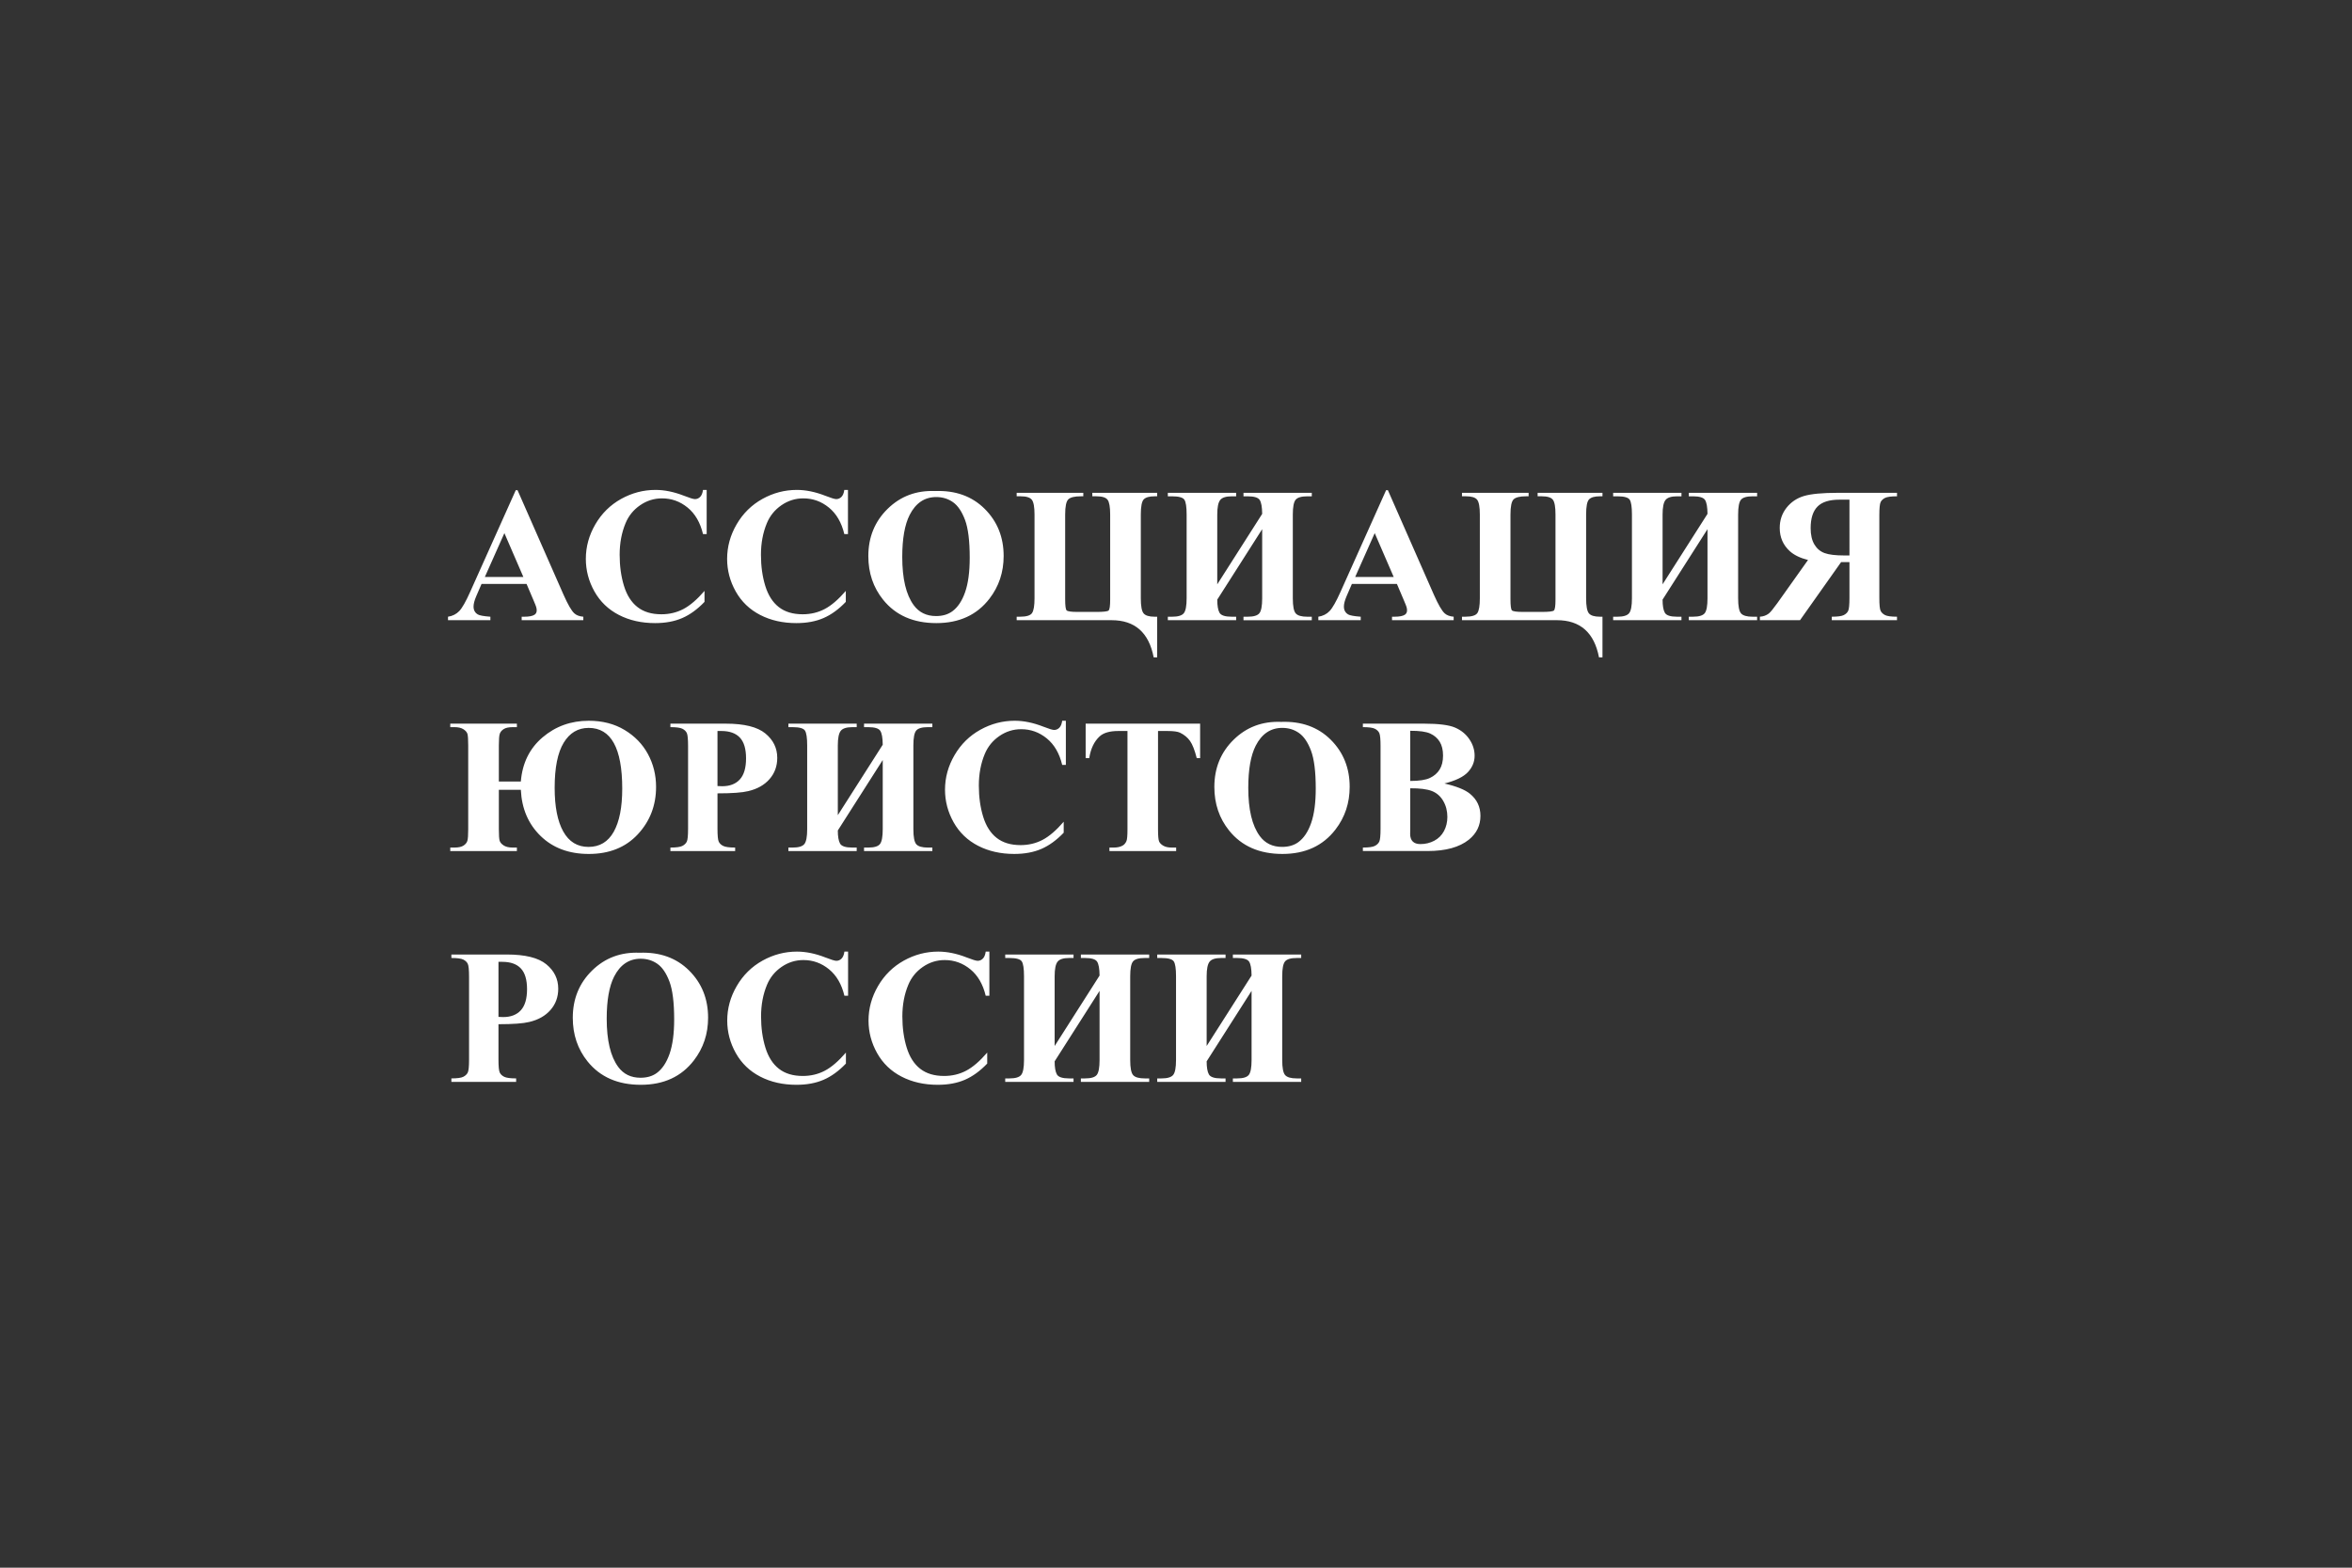 <svg fill="none" viewBox="0 0 336 224" xmlns="http://www.w3.org/2000/svg"><rect x="0" y="0" width="336" height="224" fill="#333333" stroke="none"/><path d="m268.657 87.273c.121.251.331.454.631.611s.871.235 1.712.235v.497h-9.317v-.497c.833 0 1.401-.076 1.705-.228.304-.152.517-.355.638-.611.121-.255.181-.875.181-1.859v-5.1h-1.195l-5.866 8.294h-5.733v-.497c.483-.027.908-.179 1.275-.456.242-.197.649-.693 1.222-1.49l4.377-6.16c-1.11-.277-1.974-.693-2.591-1.248-.967-.877-1.45-1.986-1.45-3.328 0-1.101.322-2.06.966-2.879.645-.819 1.477-1.38 2.497-1.684 1.021-.304 2.632-.456 4.833-.456h8.458v.497c-.832 0-1.401.076-1.705.228s-.517.355-.638.611-.181.875-.181 1.859v11.811c0 .985.06 1.602.181 1.852zm-4.45-15.877h-1.436c-1.442 0-2.486.331-3.135.993-.649.662-.973 1.687-.973 3.073 0 .958.176 1.734.53 2.329.353.595.839 1.007 1.457 1.235.617.228 1.548.342 2.792.342h.765zm-22.951 16.723h.604c.85 0 1.408-.168 1.672-.503.264-.335.396-1.044.396-2.127v-9.878l-6.417 10.066c0 .868.107 1.492.322 1.873.215.38.796.57 1.745.57h.631v.497h-9.76v-.497h.604c.85 0 1.41-.168 1.678-.503.269-.335.403-1.044.403-2.127v-11.972c0-1.092-.107-1.799-.322-2.12-.215-.322-.801-.483-1.759-.483h-.604v-.497h9.76v.497h-.631c-.823 0-1.374.177-1.651.53-.278.353-.416 1.045-.416 2.074v9.972l6.417-10.066c-.009-.984-.128-1.649-.356-1.993-.228-.344-.799-.517-1.712-.517h-.604v-.497h9.76v.497h-.631c-.841 0-1.398.161-1.671.483-.273.322-.41 1.029-.41 2.12v11.972c0 1.119.139 1.837.416 2.154.278.318.833.476 1.665.476h.631v.497h-9.76zm-18.843.497h-13.559v-.497h.484c.913 0 1.485-.177 1.718-.53s.349-1.054.349-2.1v-11.972c0-1.083-.13-1.787-.389-2.114-.26-.327-.788-.49-1.584-.49h-.578v-.497h9.519v.497h-.363c-.877 0-1.468.143-1.772.43s-.457 1.011-.457 2.174v12.106c0 .904.068 1.432.202 1.584.134.152.662.228 1.584.228h2.685c1.002 0 1.579-.067 1.732-.201.152-.134.228-.648.228-1.543v-12.173c0-1.083-.125-1.787-.376-2.114-.25-.327-.778-.49-1.584-.49h-.591v-.497h9.263v.497h-.362c-.743 0-1.257.143-1.544.43-.286.286-.43 1.011-.43 2.174v11.972c0 1.109.133 1.825.397 2.147.264.322.789.483 1.577.483h.362v5.811h-.496c-.68-3.543-2.685-5.315-6.015-5.315zm-11.754 19.361c0 .877-.318 1.657-.953 2.342-.636.684-1.754 1.228-3.357 1.631 1.728.402 2.941.89 3.639 1.463 1.002.814 1.503 1.87 1.503 3.167 0 1.369-.55 2.501-1.651 3.396-1.352 1.082-3.316 1.624-5.893 1.624h-9.25v-.497c.841 0 1.411-.078 1.711-.235.3-.156.511-.36.631-.611.121-.25.182-.867.182-1.852v-11.81c0-.985-.061-1.604-.182-1.859-.12-.255-.333-.459-.637-.611s-.873-.228-1.705-.228v-.497h8.726c2.085 0 3.562.186 4.43.557.868.372 1.553.926 2.054 1.665.501.738.752 1.523.752 2.355zm-4.987-1.993c-.318-.515-.772-.906-1.363-1.174-.591-.269-1.539-.399-2.846-.39v7.167c1.271 0 2.208-.143 2.812-.429.605-.286 1.068-.689 1.39-1.208s.483-1.181.483-1.986c0-.806-.159-1.466-.476-1.98zm-1.121 7.04c-.69-.269-1.719-.399-3.088-.39v5.839l-.014.671c0 .483.123.847.37 1.093.246.247.611.37 1.094.37.716 0 1.376-.159 1.98-.477.604-.317 1.067-.778 1.39-1.382.322-.604.483-1.277.483-2.02 0-.85-.197-1.613-.591-2.289-.394-.675-.935-1.147-1.624-1.415zm-5.692-24.905h.362c.707 0 1.204-.099 1.49-.295.197-.143.295-.349.295-.617 0-.161-.026-.327-.08-.497-.018-.081-.152-.416-.403-1.007l-.966-2.268h-6.431l-.765 1.772c-.251.591-.376 1.078-.376 1.463 0 .51.206.886.617 1.127.242.143.837.251 1.786.322v.497h-6.055v-.497c.654-.099 1.191-.369 1.611-.812.421-.443.94-1.358 1.558-2.745l6.511-14.522h.255l6.564 14.924c.627 1.414 1.142 2.304 1.544 2.671.305.277.734.439 1.289.483v.497h-8.806zm-2.471-11.945-2.792 6.268h5.504zm-3.578 36.259c0 2.308-.676 4.34-2.027 6.093-1.791 2.327-4.319 3.49-7.586 3.49-3.275 0-5.808-1.11-7.598-3.329-1.414-1.753-2.121-3.834-2.121-6.241 0-2.702.919-4.954 2.759-6.757 1.839-1.803 4.101-2.651 6.786-2.544 2.9-.107 5.256.739 7.068 2.537s2.719 4.049 2.719 6.751zm-5.518-5.161c-.448-1.194-1.018-2.037-1.712-2.529-.693-.493-1.492-.739-2.396-.739-1.665 0-2.931.851-3.799 2.55-.707 1.396-1.061 3.401-1.061 6.013 0 3.105.546 5.4 1.638 6.885.761 1.038 1.826 1.557 3.195 1.557.922 0 1.692-.224 2.309-.671.788-.573 1.401-1.488 1.84-2.745.438-1.257.657-2.896.657-4.918 0-2.407-.224-4.208-.671-5.403zm-9.652-19.153h.604c.85 0 1.407-.168 1.671-.503.264-.335.396-1.044.396-2.127v-9.878l-6.417 10.066c0 .868.107 1.492.322 1.873.215.38.797.57 1.745.57h.632v.497h-9.76v-.497h.604c.85 0 1.409-.168 1.678-.503.268-.335.403-1.044.403-2.127v-11.972c0-1.092-.108-1.799-.323-2.12-.215-.322-.801-.483-1.758-.483h-.604v-.497h9.76v.497h-.632c-.823 0-1.374.177-1.651.53-.277.353-.416 1.045-.416 2.074v9.972l6.417-10.066c-.009-.984-.127-1.649-.356-1.993-.228-.344-.798-.517-1.711-.517h-.604v-.497h9.759v.497h-.631c-.841 0-1.398.161-1.671.483-.273.322-.41 1.029-.41 2.12v11.972c0 1.119.139 1.837.417 2.154.277.318.832.476 1.664.476h.631v.497h-9.759zm-18.843.497h-13.559v-.497h.483c.913 0 1.485-.177 1.718-.53s.349-1.054.349-2.1v-11.972c0-1.083-.129-1.787-.389-2.114-.26-.327-.787-.49-1.584-.49h-.577v-.497h9.518v.497h-.363c-.877 0-1.468.143-1.772.43s-.456 1.011-.456 2.174v12.106c0 .904.067 1.432.201 1.584.135.152.663.228 1.584.228h2.685c1.003 0 1.58-.067 1.732-.201.152-.134.228-.648.228-1.543v-12.173c0-1.083-.125-1.787-.375-2.114-.251-.327-.779-.49-1.585-.49h-.59v-.497h9.263v.497h-.363c-.743 0-1.257.143-1.544.43-.286.286-.429 1.011-.429 2.174v11.972c0 1.109.132 1.825.396 2.147.264.322.79.483 1.577.483h.363v5.811h-.497c-.68-3.543-2.685-5.315-6.014-5.315zm-8.211 15.684c.287 0 .535-.106.746-.316.21-.21.346-.543.409-1h.524v6.308h-.524c-.394-1.646-1.128-2.908-2.202-3.785-1.074-.876-2.291-1.315-3.651-1.315-1.137 0-2.18.327-3.128.98-.949.653-1.643 1.508-2.081 2.563-.564 1.352-.846 2.855-.846 4.51 0 1.629.206 3.112.618 4.449.411 1.338 1.056 2.349 1.933 3.033.877.685 2.013 1.027 3.41 1.027 1.145 0 2.195-.25 3.148-.751s1.958-1.365 3.014-2.591v1.571c-1.021 1.064-2.083 1.836-3.188 2.315-1.106.478-2.397.718-3.874.718-1.942 0-3.667-.39-5.175-1.168s-2.672-1.897-3.49-3.355c-.819-1.459-1.229-3.011-1.229-4.658 0-1.735.454-3.382 1.363-4.939.908-1.556 2.134-2.764 3.678-3.623s3.184-1.289 4.92-1.289c1.28 0 2.632.278 4.055.832.823.322 1.347.484 1.57.484zm-16.821-15.268c-3.275 0-5.808-1.109-7.598-3.329-1.415-1.754-2.121-3.834-2.121-6.241 0-2.702.919-4.955 2.758-6.758 1.84-1.803 4.102-2.651 6.787-2.543 2.899-.107 5.255.738 7.068 2.537 1.812 1.798 2.718 4.049 2.718 6.751 0 2.309-.675 4.34-2.027 6.093-1.79 2.326-4.318 3.49-7.585 3.49zm4.095-14.743c-.448-1.194-1.019-2.038-1.712-2.53-.694-.492-1.492-.738-2.396-.738-1.665 0-2.931.85-3.8 2.55-.707 1.396-1.06 3.4-1.06 6.013 0 3.105.546 5.4 1.638 6.885.76 1.038 1.826 1.557 3.195 1.557.922 0 1.691-.224 2.309-.671.787-.573 1.401-1.488 1.839-2.745.439-1.257.658-2.897.658-4.919 0-2.407-.224-4.208-.671-5.402zm-13.822 29.609h-.604v-.497h9.76v.497h-.631c-.842 0-1.399.161-1.672.483s-.409 1.029-.409 2.121v11.972c0 1.118.138 1.836.416 2.154.277.317.832.476 1.665.476h.631v.497h-9.76v-.497h.604c.85 0 1.407-.168 1.671-.503.264-.336.396-1.045.396-2.127v-9.879l-6.417 10.066c0 .868.108 1.493.322 1.873.215.38.797.57 1.746.57h.63v.497h-9.759v-.497h.604c.85 0 1.409-.168 1.678-.503.268-.336.403-1.045.403-2.127v-11.972c0-1.092-.108-1.799-.322-2.121-.215-.322-.802-.483-1.759-.483h-.604v-.497h9.759v.497h-.63c-.824 0-1.374.177-1.652.53-.277.354-.416 1.045-.416 2.074v9.972l6.417-10.066c-.009-.984-.127-1.649-.356-1.993-.228-.345-.798-.517-1.711-.517zm-5.625-31.374c-1.074-.877-2.291-1.315-3.652-1.315-1.137 0-2.179.327-3.128.98-.949.653-1.642 1.508-2.081 2.563-.563 1.351-.845 2.854-.845 4.51 0 1.629.205 3.112.617 4.449.412 1.338 1.056 2.349 1.933 3.033.877.685 2.014 1.027 3.41 1.027 1.146 0 2.195-.251 3.148-.752.954-.501 1.958-1.364 3.014-2.59v1.57c-1.02 1.065-2.083 1.837-3.188 2.315-1.105.479-2.396.718-3.873.718-1.942 0-3.668-.389-5.175-1.168-1.509-.778-2.672-1.897-3.491-3.355-.819-1.458-1.228-3.011-1.228-4.657 0-1.736.454-3.382 1.362-4.939.909-1.557 2.135-2.765 3.679-3.624 1.544-.859 3.184-1.289 4.92-1.289 1.28 0 2.631.277 4.054.832.824.322 1.347.483 1.571.483.286 0 .535-.105.745-.315.21-.21.347-.544.41-1h.523v6.308h-.523c-.394-1.646-1.128-2.908-2.202-3.785zm-9.083 32.273c1.136.931 1.705 2.094 1.705 3.49 0 1.181-.367 2.192-1.101 3.033s-1.745 1.414-3.034 1.718c-.868.215-2.336.322-4.403.322v5.046c0 .985.06 1.604.181 1.859s.336.459.644.611c.309.152.875.228 1.699.228v.497h-9.25v-.497c.841 0 1.412-.078 1.712-.235.3-.156.51-.36.631-.611.121-.25.181-.867.181-1.852v-11.81c0-.985-.061-1.604-.181-1.859-.121-.255-.334-.459-.638-.611-.304-.152-.873-.228-1.705-.228v-.497h7.934c2.613 0 4.488.466 5.625 1.396zm-3.638.591c-.591-.627-1.473-.94-2.645-.94h-.55v7.865c.295.018.519.027.671.027 1.092 0 1.933-.324 2.524-.973s.886-1.653.886-3.013c0-1.351-.295-2.34-.886-2.966zm-7.464-32.864c-1.074-.877-2.291-1.315-3.652-1.315-1.137 0-2.179.327-3.128.98-.949.653-1.643 1.508-2.081 2.563-.564 1.351-.846 2.854-.846 4.51 0 1.629.206 3.112.618 4.449.411 1.338 1.056 2.349 1.933 3.033.877.685 2.014 1.027 3.41 1.027 1.146 0 2.195-.251 3.148-.752.953-.501 1.958-1.364 3.014-2.59v1.57c-1.02 1.065-2.083 1.837-3.188 2.315-1.106.479-2.396.718-3.873.718-1.942 0-3.667-.389-5.175-1.168-1.508-.778-2.671-1.897-3.49-3.355-.819-1.458-1.228-3.011-1.228-4.657 0-1.736.454-3.382 1.362-4.939.908-1.557 2.135-2.765 3.678-3.624 1.544-.859 3.184-1.289 4.92-1.289 1.28 0 2.631.277 4.054.832.823.322 1.347.483 1.571.483.286 0 .535-.105.745-.315.21-.21.346-.544.409-1h.524v6.308h-.524c-.394-1.646-1.127-2.908-2.201-3.785zm-23.703 15.596h.362c.707 0 1.204-.099 1.49-.295.197-.143.295-.349.295-.617 0-.161-.027-.327-.081-.497-.018-.081-.152-.416-.403-1.007l-.966-2.268h-6.431l-.765 1.772c-.251.591-.376 1.078-.376 1.463 0 .51.206.886.618 1.127.242.143.837.251 1.786.322v.497h-6.054v-.497c.653-.099 1.19-.369 1.611-.812.421-.443.94-1.358 1.557-2.745l6.511-14.522h.255l6.565 14.924c.626 1.414 1.141 2.304 1.544 2.671.304.277.734.439 1.289.483v.497h-8.807zm-2.47-11.945-2.792 6.268h5.504zm1.786 27.723h-.604c-.573 0-1.002.094-1.289.282s-.472.414-.557.678c-.085.264-.128.816-.128 1.657v5.154h3.141c.215-2.631 1.25-4.736 3.108-6.315 1.857-1.579 4.056-2.369 6.598-2.369 1.951 0 3.656.439 5.115 1.316 1.458.877 2.573 2.028 3.343 3.455.77 1.428 1.155 2.987 1.155 4.678 0 2.648-.871 4.908-2.611 6.778-1.741 1.87-4.074 2.805-7.001 2.805-2.828 0-5.122-.855-6.88-2.564-1.759-1.709-2.7-3.91-2.826-6.603h-3.141v5.637c0 .85.038 1.398.114 1.644.076.246.269.47.577.671s.736.302 1.282.302h.604v.497h-9.518v-.497h.604c.573 0 1.002-.094 1.289-.282.286-.188.47-.413.55-.678.081-.263.121-.816.121-1.657v-11.972c0-.85-.036-1.398-.107-1.644-.072-.246-.262-.47-.571-.671-.309-.201-.736-.302-1.282-.302h-.604v-.497h9.518zm6.625 14.911c.819 1.467 2.021 2.201 3.605 2.201 1.593 0 2.794-.72 3.604-2.161.81-1.44 1.215-3.498 1.215-6.173 0-5.781-1.597-8.671-4.793-8.671-1.522 0-2.712.707-3.571 2.121s-1.289 3.561-1.289 6.442c0 2.693.41 4.774 1.228 6.241zm-2.423 18.972c1.137.931 1.705 2.094 1.705 3.49 0 1.181-.367 2.192-1.101 3.033-.734.841-1.745 1.414-3.034 1.718-.868.215-2.336.322-4.403.322v5.047c0 .984.06 1.603.181 1.858s.336.459.644.611.875.228 1.698.228v.497h-9.25v-.497c.841 0 1.412-.078 1.712-.235.3-.156.51-.36.631-.61.121-.251.181-.868.181-1.852v-11.811c0-.984-.06-1.604-.181-1.859-.121-.255-.334-.458-.638-.611-.304-.152-.873-.228-1.705-.228v-.496h7.934c2.613 0 4.488.465 5.625 1.395zm-6.833-.349v7.865c.295.018.519.027.671.027 1.092 0 1.933-.324 2.524-.973.591-.649.886-1.653.886-3.013 0-1.351-.295-2.34-.886-2.966-.591-.626-1.472-.94-2.645-.94zm20.159-1.301c2.9-.108 5.256.738 7.068 2.536 1.812 1.799 2.719 4.049 2.719 6.751 0 2.309-.676 4.34-2.027 6.093-1.79 2.327-4.318 3.49-7.585 3.49-3.276 0-5.808-1.109-7.598-3.328-1.414-1.754-2.121-3.834-2.121-6.241 0-2.703.919-4.955 2.759-6.758 1.839-1.803 4.101-2.651 6.786-2.543zm-3.061 16.306c.761 1.038 1.826 1.557 3.195 1.557.922 0 1.692-.223 2.309-.671.788-.572 1.401-1.487 1.839-2.744.438-1.257.658-2.897.658-4.919 0-2.407-.224-4.208-.671-5.402-.448-1.195-1.018-2.038-1.712-2.53-.694-.492-1.493-.739-2.396-.739-1.665 0-2.931.851-3.799 2.551-.707 1.395-1.06 3.4-1.06 6.012 0 3.105.546 5.4 1.638 6.885zm20.622-15.179c1.544-.859 3.184-1.289 4.92-1.289 1.28 0 2.632.278 4.055.833.823.322 1.347.483 1.57.483.287 0 .535-.105.745-.316.211-.21.347-.543.41-1h.524v6.308h-.524c-.394-1.646-1.128-2.907-2.202-3.784s-2.291-1.316-3.651-1.316c-1.137 0-2.18.327-3.128.98-.949.653-1.643 1.508-2.081 2.564-.564 1.351-.846 2.854-.846 4.509 0 1.629.206 3.112.618 4.449.411 1.338 1.056 2.349 1.933 3.033.877.685 2.014 1.027 3.41 1.027 1.145 0 2.195-.25 3.148-.751s1.957-1.365 3.014-2.591v1.571c-1.021 1.065-2.083 1.836-3.189 2.315-1.105.478-2.396.718-3.873.718-1.942 0-3.667-.389-5.175-1.168-1.508-.778-2.671-1.897-3.49-3.355s-1.229-3.011-1.229-4.657c0-1.736.454-3.383 1.363-4.939.908-1.557 2.134-2.765 3.678-3.624zm20.185 0c1.544-.859 3.184-1.289 4.921-1.289 1.279 0 2.631.278 4.054.833.823.322 1.347.483 1.571.483.286 0 .534-.105.745-.316.21-.21.346-.543.409-1h.524v6.308h-.524c-.394-1.646-1.127-2.907-2.201-3.784-1.075-.877-2.292-1.316-3.652-1.316-1.137 0-2.18.327-3.128.98-.949.653-1.643 1.508-2.081 2.564-.564 1.351-.846 2.854-.846 4.509 0 1.629.206 3.112.618 4.449.411 1.338 1.056 2.349 1.933 3.033.877.685 2.014 1.027 3.41 1.027 1.146 0 2.195-.25 3.148-.751s1.958-1.365 3.014-2.591v1.571c-1.02 1.065-2.083 1.836-3.188 2.315-1.106.478-2.397.718-3.873.718-1.943 0-3.668-.389-5.176-1.168-1.508-.778-2.671-1.897-3.49-3.355s-1.229-3.011-1.229-4.657c0-1.736.455-3.383 1.363-4.939.908-1.557 2.135-2.765 3.678-3.624zm24.247-.376h-.631c-.824 0-1.374.177-1.651.53-.278.354-.417 1.045-.417 2.074v9.972l6.417-10.066c-.009-.984-.127-1.649-.355-1.993-.229-.344-.799-.517-1.712-.517h-.604v-.496h9.76v.496h-.631c-.842 0-1.399.161-1.672.483s-.409 1.029-.409 2.121v11.972c0 1.118.138 1.836.416 2.154.277.318.832.476 1.665.476h.631v.497h-9.76v-.497h.604c.85 0 1.407-.167 1.671-.503s.396-1.045.396-2.127v-9.878l-6.417 10.066c0 .868.108 1.492.323 1.872.214.38.796.57 1.745.57h.631v.497h-9.76v-.497h.604c.85 0 1.41-.167 1.678-.503s.403-1.045.403-2.127v-11.972c0-1.092-.108-1.799-.322-2.121-.215-.322-.802-.483-1.759-.483h-.604v-.496h9.76zm6.39-32.434c-1.226 0-2.117.26-2.672.779-.778.724-1.27 1.758-1.476 3.1h-.511v-4.926h16.352v4.926h-.483c-.287-1.136-.605-1.953-.954-2.449-.349-.497-.827-.893-1.436-1.188-.34-.161-.935-.242-1.785-.242h-1.356v14.039c0 .93.051 1.512.154 1.745s.304.436.604.61c.3.175.709.262 1.229.262h.604v.497h-9.532v-.497h.604c.528 0 .953-.094 1.275-.282.233-.125.417-.34.551-.644.098-.215.147-.779.147-1.691v-14.039zm15.326 32.434h-.632c-.823 0-1.374.177-1.651.53-.277.354-.416 1.045-.416 2.074v9.972l6.417-10.066c-.009-.984-.127-1.649-.356-1.993-.228-.344-.798-.517-1.711-.517h-.604v-.496h9.759v.496h-.631c-.841 0-1.398.161-1.671.483s-.41 1.029-.41 2.121v11.972c0 1.118.139 1.836.417 2.154.277.318.832.476 1.664.476h.631v.497h-9.759v-.497h.604c.85 0 1.407-.167 1.671-.503s.396-1.045.396-2.127v-9.878l-6.417 10.066c0 .868.107 1.492.322 1.872s.797.57 1.745.57h.632v.497h-9.76v-.497h.604c.85 0 1.409-.167 1.678-.503.268-.336.403-1.045.403-2.127v-11.972c0-1.092-.108-1.799-.323-2.121s-.801-.483-1.758-.483h-.604v-.496h9.76z" fill="#fff"/></svg>